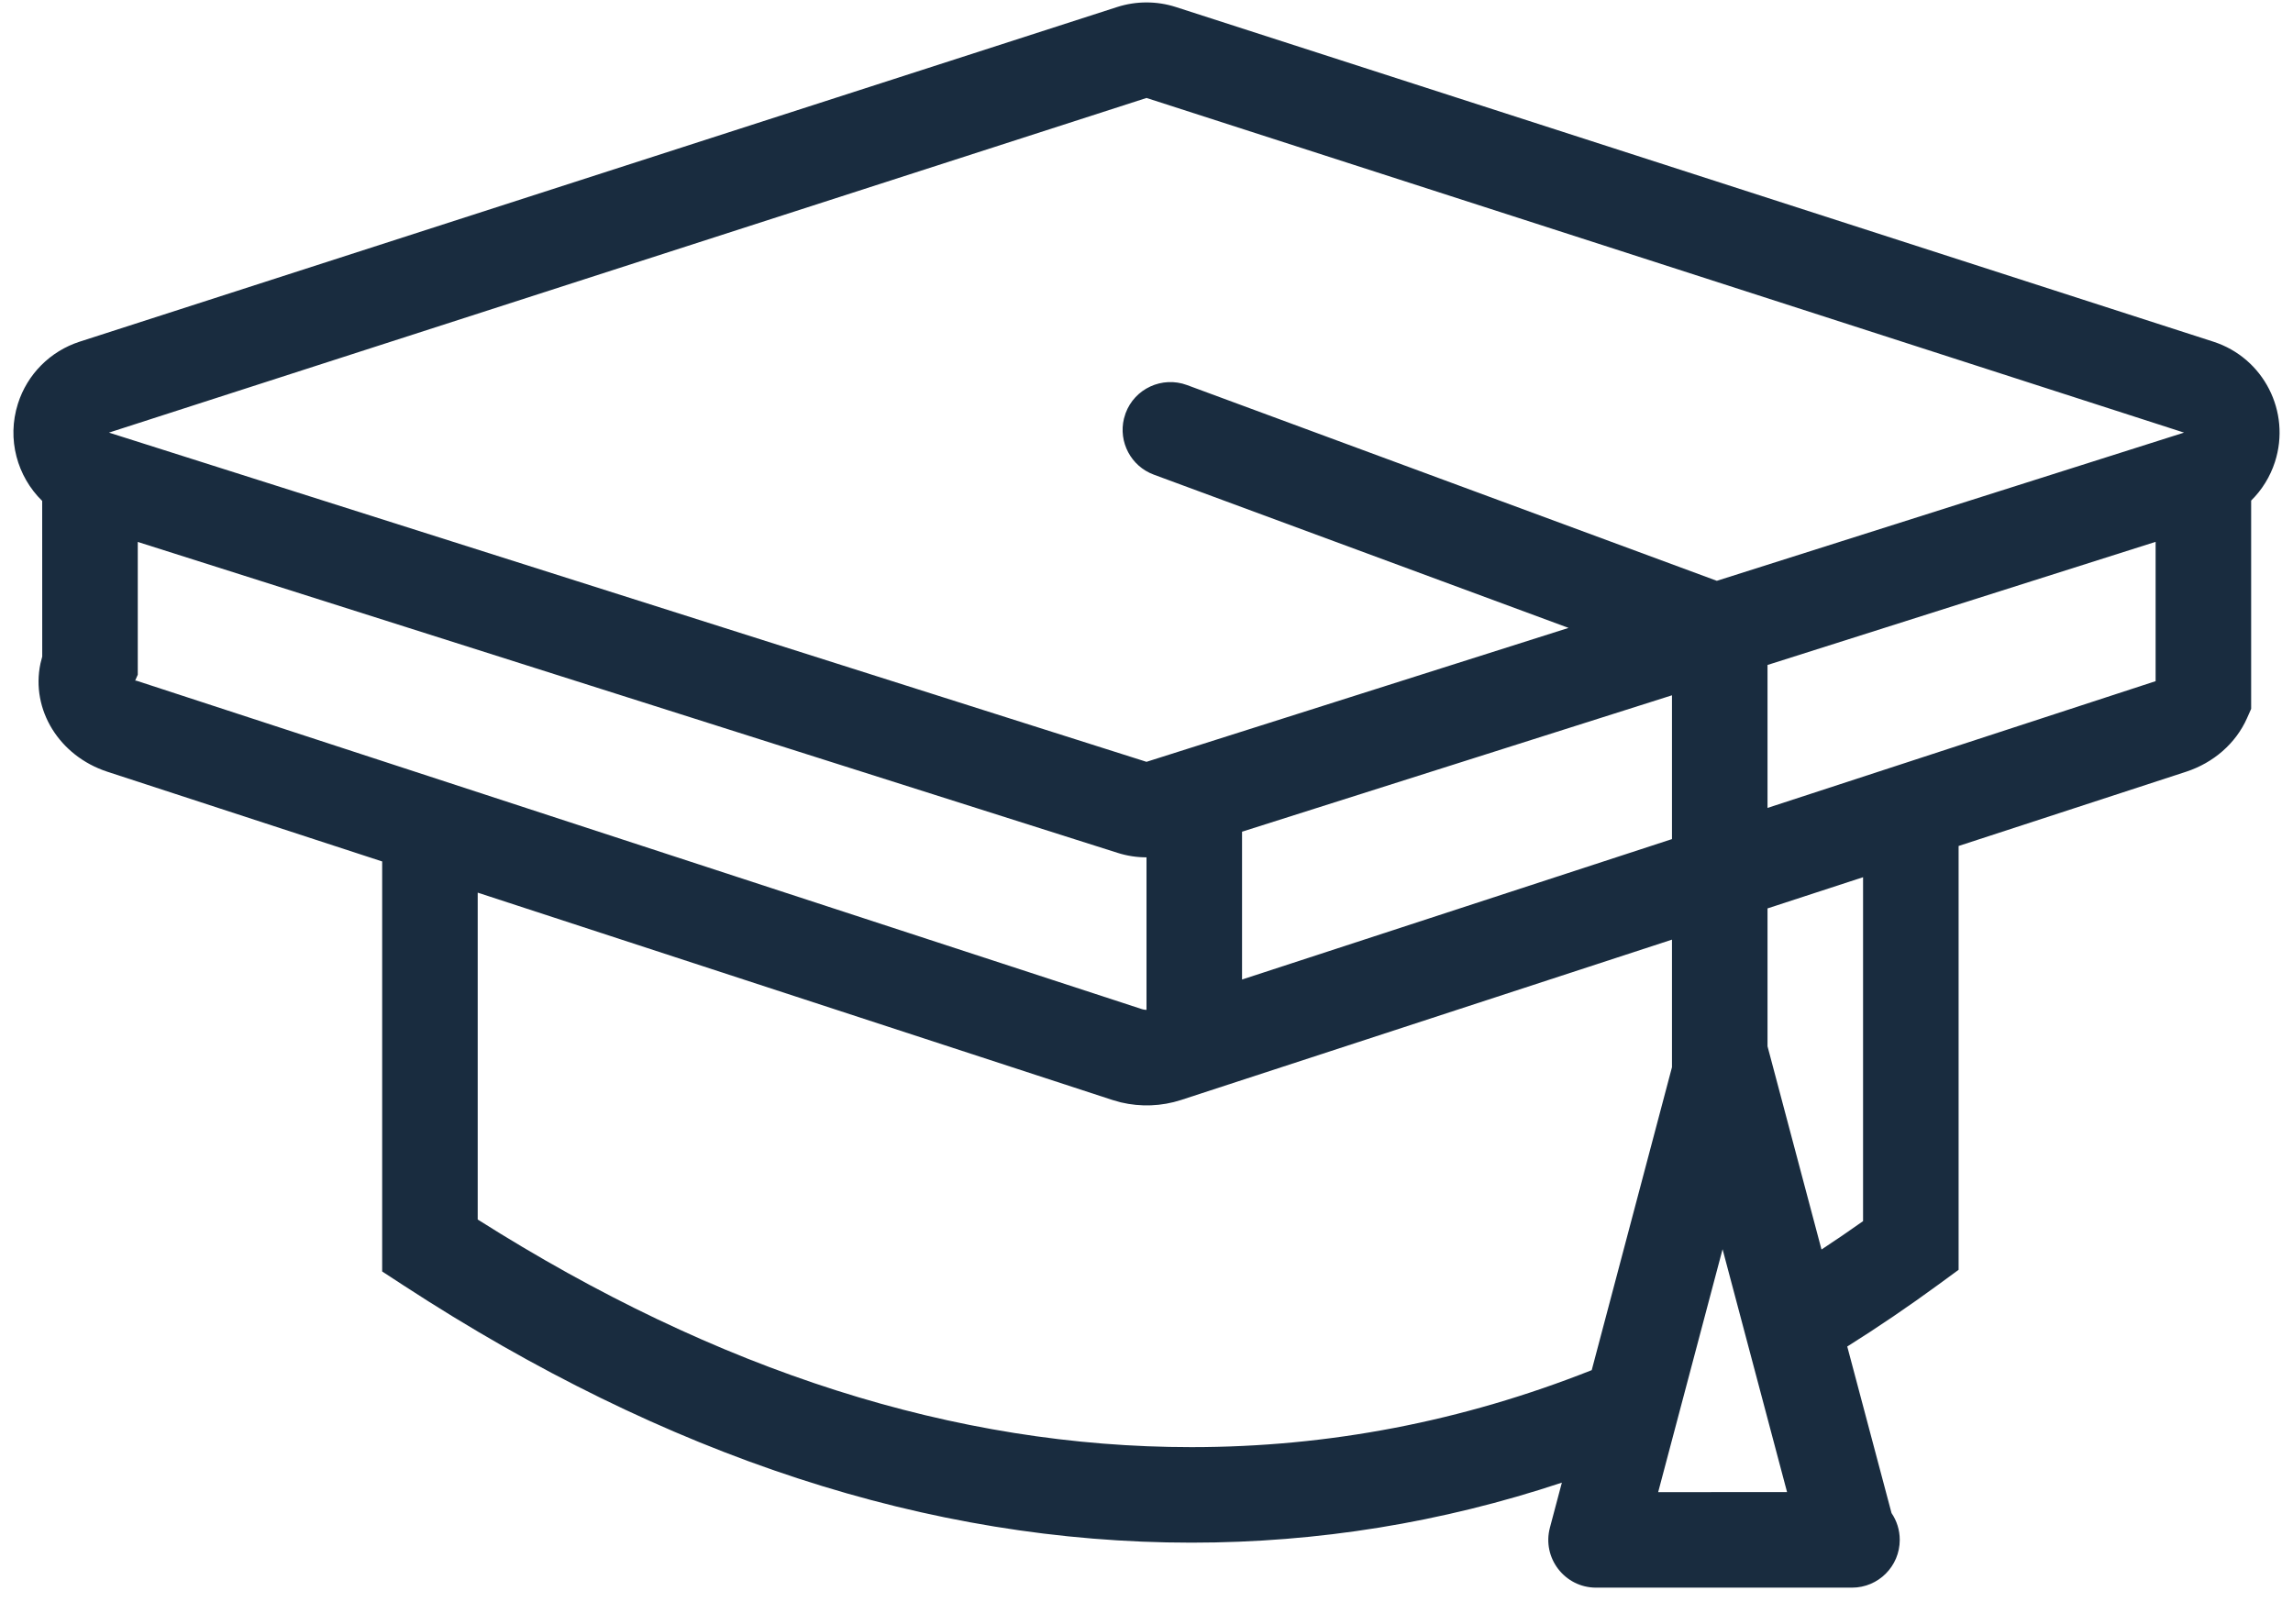 <?xml version="1.0" encoding="UTF-8"?>
<svg width="48px" height="34px" viewBox="0 0 48 34" version="1.1" xmlns="http://www.w3.org/2000/svg" xmlns:xlink="http://www.w3.org/1999/xlink">
    <!-- Generator: Sketch 62 (91390) - http://sketch.com -->
    <title>Icons/TG</title>
    <desc>Created with Sketch.</desc>
    <g id="-----↳-1200" stroke="none" stroke-width="1" fill="none" fill-rule="evenodd">
        <g id="1200/Program.-PG" transform="translate(-885, -1105)" fill="#192C3F" fill-rule="nonzero">
            <g id="Icons/TG" transform="translate(881, 1094)">
                <path d="M28.614,11.147 L50.333,18.154 C51.384,18.493 51.961,19.62 51.622,20.672 C51.522,20.982 51.35,21.258 51.124,21.481 L51.124,25.842 L51.038,26.036 C50.801,26.569 50.334,26.971 49.764,27.158 L49.764,27.158 L45,28.713 L45,37.587 L44.591,37.887 C43.955,38.352 43.315,38.788 42.669,39.193 L43.596,42.681 C43.705,42.841 43.768,43.034 43.768,43.242 C43.768,43.794 43.321,44.242 42.768,44.242 L42.768,44.242 L37.411,44.242 C36.755,44.242 36.276,43.62 36.445,42.985 L36.445,42.985 L36.695,42.043 C34.176,42.88 31.589,43.3 28.939,43.3 C23.444,43.3 17.945,41.499 12.454,37.918 L12,37.622 L12,29.037 L6.246,27.158 C5.242,26.829 4.642,25.862 4.847,24.892 L4.884,24.747 L4.883,21.488 C4.361,20.977 4.139,20.197 4.375,19.453 C4.57,18.836 5.052,18.353 5.667,18.154 L27.386,11.147 C27.785,11.019 28.215,11.019 28.614,11.147 Z M41.409,42.241 L40.059,37.156 L38.711,42.242 L41.409,42.241 Z M14,29.69 L14,36.534 C19.026,39.718 24.002,41.3 28.939,41.3 C31.815,41.3 34.607,40.763 37.32,39.688 L39,33.345 L39,30.674 L28.725,34.031 C28.317,34.164 27.877,34.18 27.462,34.081 L27.286,34.031 L14,29.69 Z M43,29.367 L41,30.02 L41,32.907 L42.13,37.162 C42.421,36.971 42.711,36.773 43,36.568 L43,29.367 Z M6.884,22.347 L6.884,25.127 L6.829,25.252 C6.837,25.249 6.848,25.25 6.867,25.256 L6.867,25.256 L27.907,32.13 C27.936,32.139 27.968,32.144 28,32.145 L28,28.951 C27.796,28.951 27.592,28.92 27.395,28.857 L6.884,22.347 Z M39,25.558 L30,28.414 L30,31.509 L39,28.569 L39,25.558 Z M49.124,22.345 L41,24.923 L41,27.916 L49.124,25.262 L49.124,22.345 Z M28,13.051 L6.281,20.058 L28,26.951 L36.835,24.147 L28.153,20.938 C27.672,20.76 27.41,20.252 27.528,19.765 L27.562,19.653 C27.753,19.135 28.329,18.871 28.847,19.062 L28.847,19.062 L39.939,23.161 L49.719,20.058 L28,13.051 Z" id="Combined-Shape"></path>
            </g>
        </g>
    </g>
</svg>